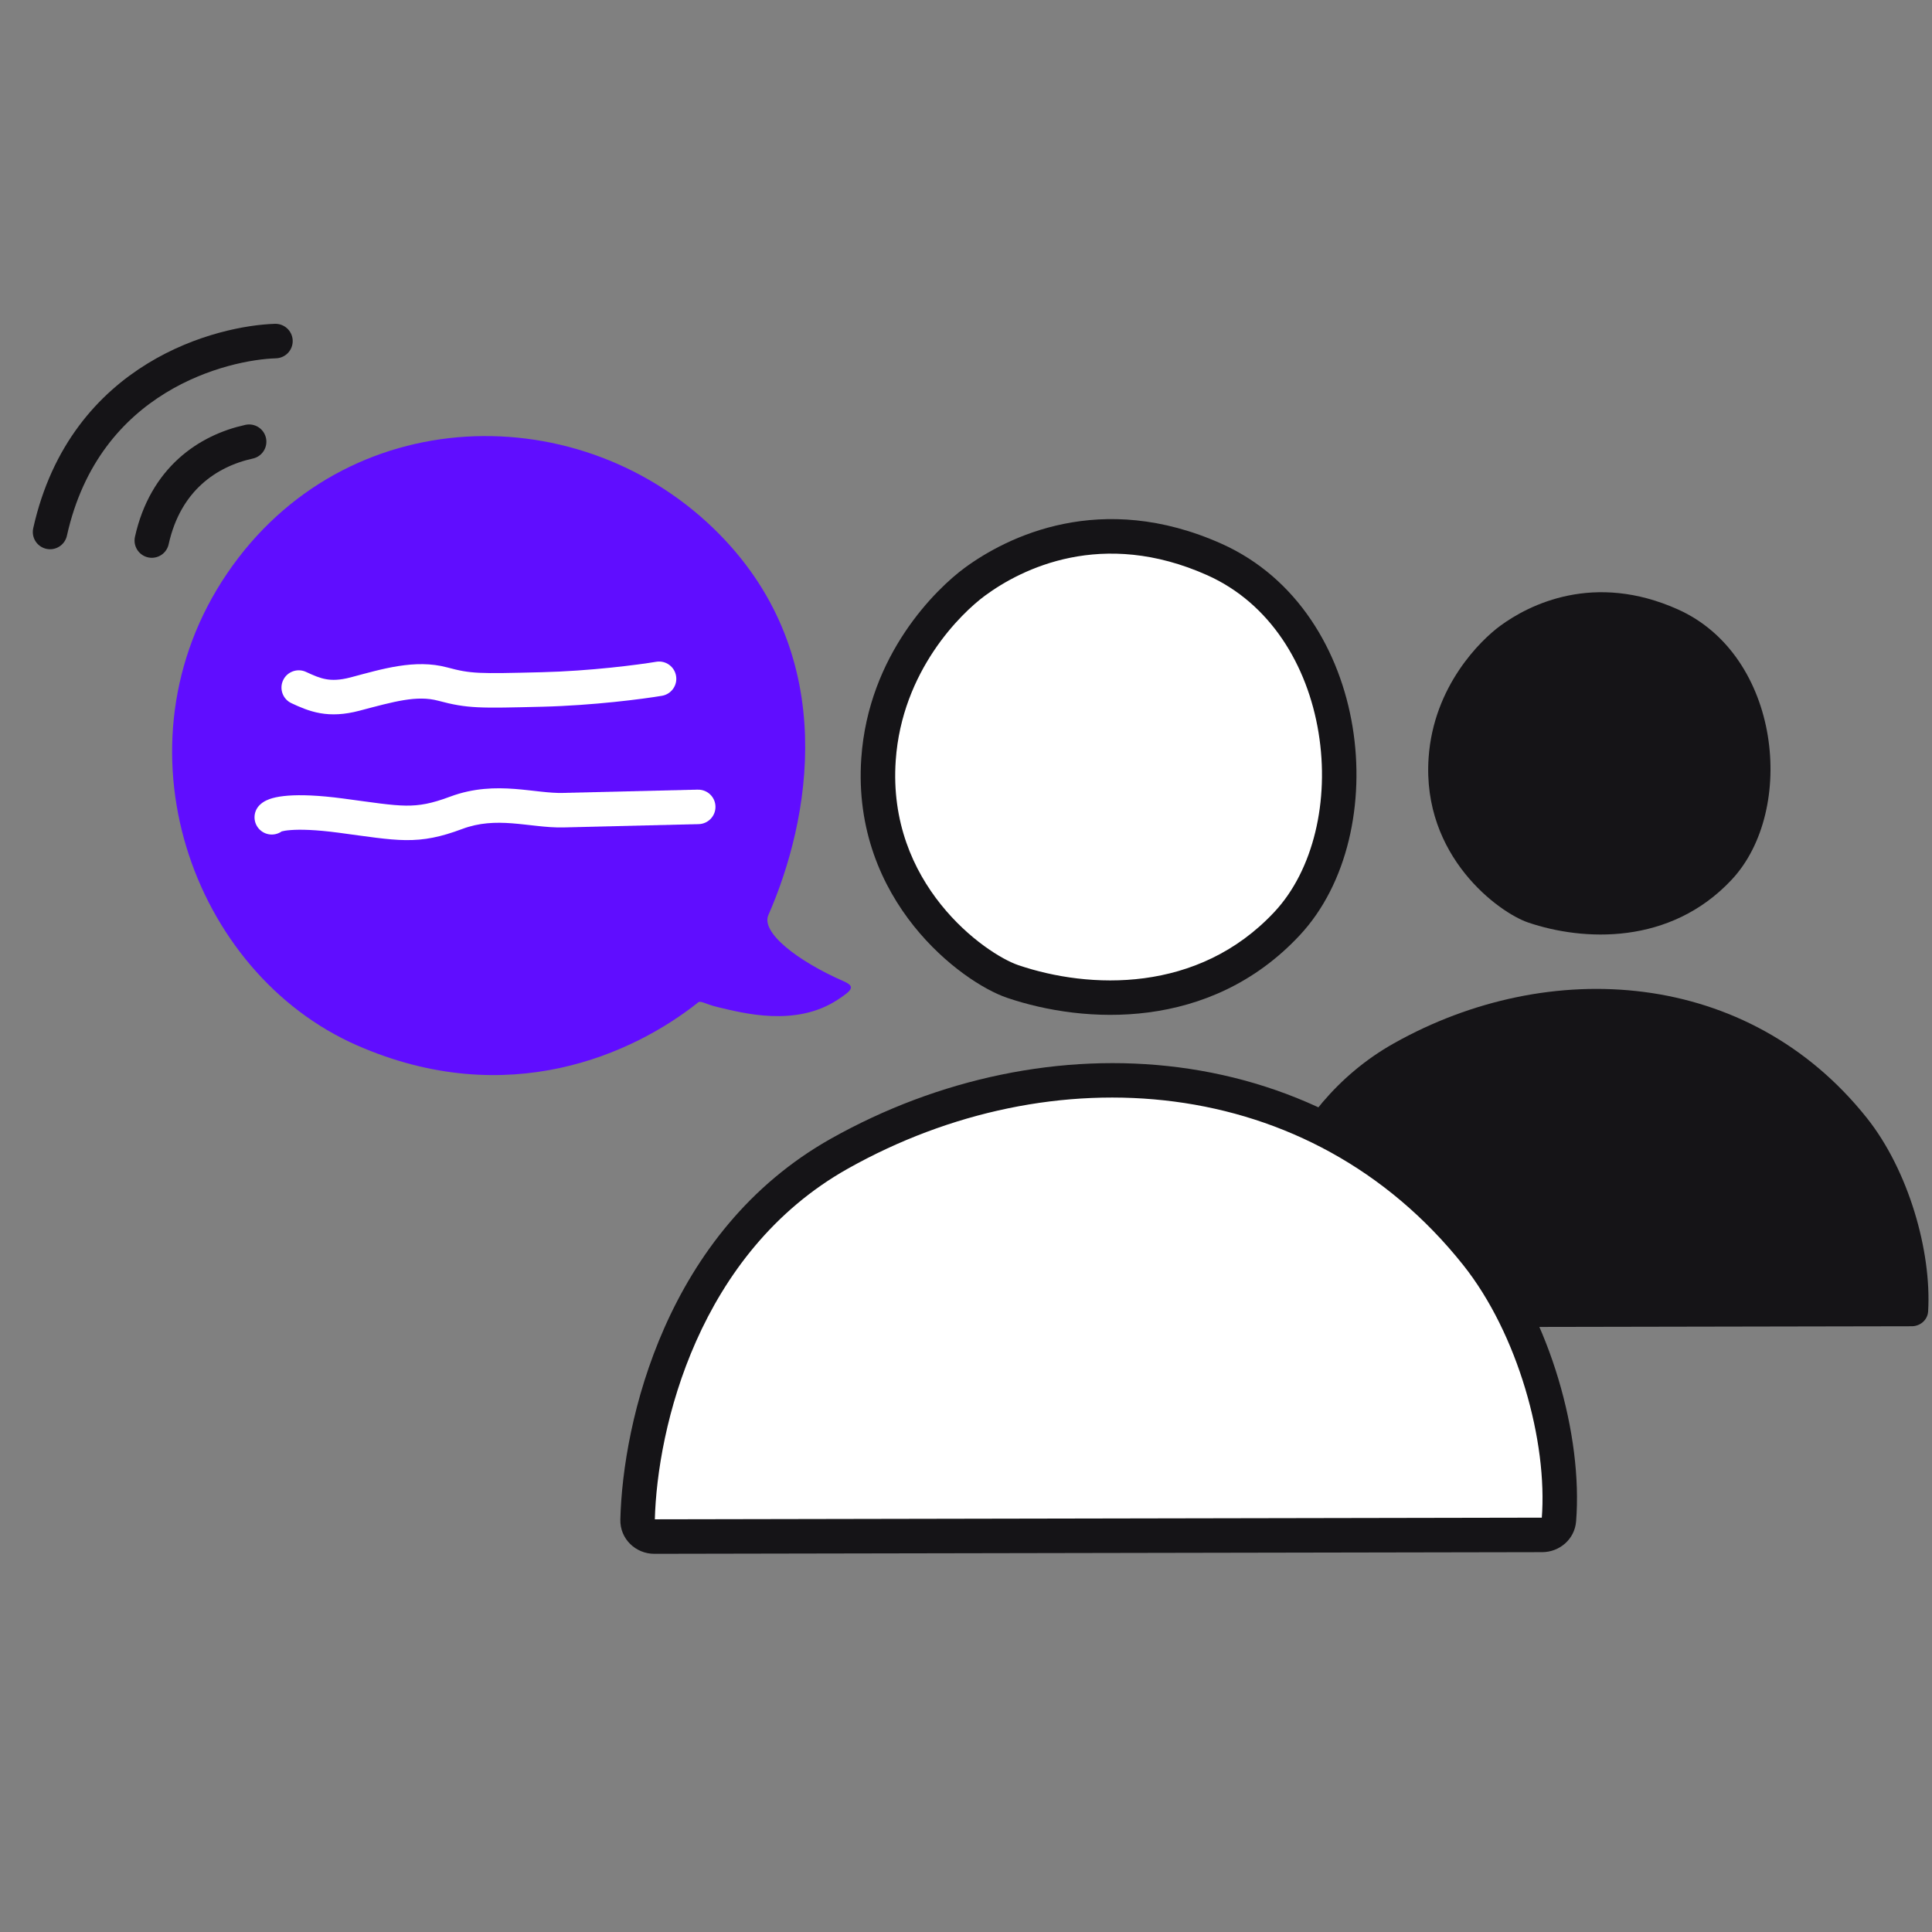 <?xml version="1.0" encoding="UTF-8"?> <svg xmlns="http://www.w3.org/2000/svg" width="56" height="56" viewBox="0 0 56 56" fill="none"><rect x="0" y="0" width="56" height="56" fill="#808080" stroke="none"/><g clip-path="url(#clip0_4117_146964)"><path d="M40.405 30.24C37.084 32.106 36.15 35.92 36.066 37.994C36.055 38.264 36.277 38.477 36.548 38.477L55.411 38.442C55.66 38.442 55.873 38.259 55.888 38.011C55.991 36.273 55.321 33.924 54.111 32.404C50.67 28.082 44.906 27.711 40.405 30.24Z" fill="#151417"></path><path d="M48.633 17.663C46.204 16.576 44.328 17.52 43.483 18.141C42.92 18.555 41.553 19.881 41.409 21.962C41.211 24.828 43.452 26.453 44.293 26.739C45.882 27.28 48.409 27.408 50.195 25.497C52.075 23.486 51.624 19 48.633 17.663Z" fill="#151417"></path><path d="M24.333 33.438C19.767 36.004 18.549 41.302 18.481 44.054C18.474 44.325 18.696 44.538 18.966 44.538L44.705 44.49C44.953 44.49 45.166 44.307 45.186 44.059C45.374 41.705 44.468 38.447 42.803 36.355C38.166 30.529 30.398 30.03 24.333 33.438Z" fill="white"></path><path d="M18.481 44.054L18.98 44.065L18.481 44.054ZM24.333 33.438L24.577 33.873L24.333 33.438ZM42.803 36.355L42.411 36.667L42.803 36.355ZM45.186 44.059L45.684 44.097L45.186 44.059ZM44.705 44.49L44.706 43.99L44.705 44.49ZM18.966 44.538L18.965 45.038L18.965 45.038L18.966 44.538ZM18.98 44.065C19.047 41.384 20.239 36.311 24.577 33.873L24.09 33.002C19.294 35.696 18.051 41.221 17.981 44.044L18.98 44.065ZM24.577 33.873C30.477 30.558 37.959 31.074 42.411 36.667L43.194 36.042C38.373 29.985 30.319 29.502 24.09 33.002L24.577 33.873ZM42.411 36.667C43.996 38.658 44.866 41.79 44.688 44.021L45.684 44.097C45.882 41.619 44.94 38.236 43.194 36.042L42.411 36.667ZM44.706 43.99L18.967 44.038L18.965 45.038L44.704 44.99L44.706 43.99ZM44.688 44.021C44.688 44.017 44.69 44.01 44.693 44.005C44.695 43.999 44.699 43.995 44.701 43.993C44.705 43.99 44.707 43.99 44.706 43.99L44.704 44.99C45.193 44.989 45.642 44.626 45.684 44.097L44.688 44.021ZM17.981 44.044C17.967 44.612 18.432 45.039 18.965 45.038L18.967 44.038C18.965 44.038 18.968 44.038 18.971 44.041C18.973 44.043 18.975 44.046 18.977 44.051C18.98 44.056 18.98 44.062 18.98 44.065L17.981 44.044Z" fill="#151417"></path><path d="M35.199 16.217C31.925 14.752 29.397 16.023 28.259 16.86C27.5 17.418 25.658 19.205 25.464 22.01C25.197 25.872 28.217 28.061 29.351 28.447C31.492 29.177 34.898 29.349 37.304 26.774C39.837 24.063 39.229 18.019 35.199 16.217Z" fill="white"></path><path d="M28.259 16.86L27.964 16.458L27.964 16.458L28.259 16.86ZM35.199 16.217L35.405 15.76L35.199 16.217ZM37.304 26.774L36.939 26.433L37.304 26.774ZM29.351 28.447L29.188 28.921L29.351 28.447ZM25.464 22.01L24.965 21.977L25.464 22.01ZM28.554 17.263C29.609 16.487 31.943 15.309 34.994 16.673L35.405 15.76C31.907 14.196 29.186 15.56 27.964 16.458L28.554 17.263ZM34.994 16.673C36.817 17.488 37.9 19.28 38.219 21.237C38.541 23.204 38.072 25.221 36.939 26.433L37.669 27.114C39.069 25.616 39.563 23.255 39.206 21.072C38.848 18.879 37.612 16.747 35.405 15.76L34.994 16.673ZM36.939 26.433C34.724 28.803 31.563 28.672 29.513 27.974L29.188 28.921C31.422 29.681 35.071 29.894 37.669 27.114L36.939 26.433ZM29.513 27.974C29.048 27.815 28.085 27.233 27.273 26.219C26.472 25.219 25.84 23.826 25.963 22.043L24.965 21.977C24.822 24.056 25.565 25.689 26.491 26.846C27.405 27.988 28.52 28.693 29.188 28.921L29.513 27.974ZM25.963 22.043C26.143 19.442 27.858 17.774 28.554 17.263L27.964 16.458C27.142 17.062 25.173 18.968 24.965 21.977L25.963 22.043Z" fill="#151417"></path><path d="M20.86 15.493C24.379 19.076 23.467 23.798 22.272 26.523C22.052 27.025 23.1 27.849 24.459 28.445C24.809 28.598 24.686 28.71 24.282 28.976C23.063 29.78 21.526 29.361 20.822 29.196C20.408 29.099 20.299 28.975 20.211 29.076C18.371 30.529 14.738 32.225 10.346 30.299C5.564 28.201 3.192 21.61 6.586 16.617C9.996 11.602 16.886 11.446 20.86 15.493Z" fill="#600DFF"></path><path d="M8.868 19.475C8.618 19.36 8.32 19.469 8.205 19.72C8.089 19.97 8.198 20.267 8.449 20.383L8.868 19.475ZM10.292 20.117L10.42 20.6L10.292 20.117ZM19.186 20.168C19.459 20.122 19.642 19.864 19.596 19.592C19.551 19.32 19.293 19.136 19.021 19.182L19.186 20.168ZM8.449 20.383C8.681 20.491 8.953 20.614 9.279 20.672C9.615 20.731 9.981 20.716 10.42 20.6L10.164 19.634C9.844 19.718 9.627 19.718 9.453 19.687C9.269 19.655 9.104 19.584 8.868 19.475L8.449 20.383ZM10.42 20.6C11.424 20.335 12.083 20.145 12.702 20.311L12.961 19.345C12.025 19.094 11.059 19.397 10.164 19.634L10.42 20.6ZM12.702 20.311C13.561 20.541 13.906 20.529 15.713 20.485L15.688 19.485C13.859 19.53 13.659 19.532 12.961 19.345L12.702 20.311ZM15.713 20.485C17.195 20.449 18.64 20.26 19.186 20.168L19.021 19.182C18.511 19.267 17.114 19.451 15.688 19.485L15.713 20.485Z" fill="white"></path><path d="M7.516 23.345C7.325 23.544 7.333 23.861 7.532 24.051C7.732 24.242 8.049 24.234 8.239 24.035L7.516 23.345ZM9.877 23.641L9.943 23.145L9.877 23.641ZM20.251 23.888C20.527 23.881 20.745 23.652 20.738 23.376C20.732 23.1 20.502 22.882 20.226 22.889L20.251 23.888ZM8.239 24.035C8.164 24.114 8.101 24.117 8.167 24.098C8.21 24.086 8.292 24.07 8.428 24.06C8.698 24.039 9.139 24.047 9.811 24.136L9.943 23.145C9.228 23.05 8.714 23.035 8.353 23.062C8.173 23.076 8.022 23.1 7.897 23.135C7.797 23.163 7.636 23.219 7.516 23.345L8.239 24.035ZM9.811 24.136C10.65 24.248 11.242 24.345 11.755 24.351C12.304 24.357 12.769 24.263 13.398 24.028L13.048 23.091C12.505 23.294 12.164 23.355 11.766 23.351C11.333 23.346 10.837 23.264 9.943 23.145L9.811 24.136ZM13.398 24.028C13.889 23.844 14.357 23.828 14.838 23.864C15.085 23.883 15.316 23.913 15.572 23.94C15.819 23.967 16.081 23.99 16.342 23.983L16.318 22.984C16.125 22.988 15.918 22.972 15.679 22.946C15.451 22.922 15.181 22.887 14.912 22.867C14.359 22.826 13.729 22.837 13.048 23.091L13.398 24.028ZM16.342 23.983C16.344 23.983 16.346 23.983 16.348 23.983C16.349 23.983 16.351 23.983 16.353 23.983C16.355 23.983 16.357 23.983 16.358 23.983C16.36 23.983 16.362 23.983 16.364 23.983C16.366 23.983 16.368 23.983 16.369 23.983C16.371 23.983 16.373 23.983 16.375 23.983C16.377 23.983 16.379 23.983 16.381 23.983C16.382 23.982 16.384 23.982 16.386 23.982C16.388 23.982 16.39 23.982 16.392 23.982C16.394 23.982 16.395 23.982 16.397 23.982C16.399 23.982 16.401 23.982 16.403 23.982C16.405 23.982 16.407 23.982 16.409 23.982C16.411 23.982 16.413 23.982 16.415 23.982C16.417 23.982 16.419 23.982 16.421 23.982C16.422 23.982 16.424 23.981 16.426 23.981C16.428 23.981 16.43 23.981 16.432 23.981C16.434 23.981 16.436 23.981 16.438 23.981C16.44 23.981 16.442 23.981 16.444 23.981C16.446 23.981 16.448 23.981 16.45 23.981C16.452 23.981 16.454 23.981 16.456 23.981C16.458 23.981 16.46 23.981 16.462 23.98C16.464 23.98 16.466 23.98 16.468 23.98C16.47 23.98 16.472 23.98 16.474 23.98C16.476 23.98 16.479 23.98 16.48 23.98C16.483 23.98 16.485 23.98 16.487 23.98C16.489 23.98 16.491 23.98 16.493 23.98C16.495 23.98 16.497 23.98 16.499 23.98C16.501 23.98 16.503 23.98 16.506 23.979C16.508 23.979 16.51 23.979 16.512 23.979C16.514 23.979 16.516 23.979 16.518 23.979C16.52 23.979 16.522 23.979 16.525 23.979C16.527 23.979 16.529 23.979 16.531 23.979C16.533 23.979 16.535 23.979 16.538 23.979C16.54 23.979 16.542 23.979 16.544 23.979C16.546 23.979 16.548 23.978 16.55 23.978C16.553 23.978 16.555 23.978 16.557 23.978C16.559 23.978 16.561 23.978 16.564 23.978C16.566 23.978 16.568 23.978 16.57 23.978C16.572 23.978 16.575 23.978 16.577 23.978C16.579 23.978 16.581 23.978 16.584 23.977C16.586 23.977 16.588 23.977 16.59 23.977C16.593 23.977 16.595 23.977 16.597 23.977C16.599 23.977 16.602 23.977 16.604 23.977C16.606 23.977 16.608 23.977 16.61 23.977C16.613 23.977 16.615 23.977 16.617 23.977C16.62 23.977 16.622 23.977 16.624 23.977C16.627 23.977 16.629 23.976 16.631 23.976C16.633 23.976 16.636 23.976 16.638 23.976C16.64 23.976 16.643 23.976 16.645 23.976C16.647 23.976 16.65 23.976 16.652 23.976C16.654 23.976 16.657 23.976 16.659 23.976C16.661 23.976 16.664 23.976 16.666 23.976C16.668 23.976 16.671 23.975 16.673 23.975C16.675 23.975 16.678 23.975 16.68 23.975C16.683 23.975 16.685 23.975 16.687 23.975C16.69 23.975 16.692 23.975 16.694 23.975C16.697 23.975 16.699 23.975 16.702 23.975C16.704 23.975 16.706 23.975 16.709 23.974C16.711 23.974 16.714 23.974 16.716 23.974C16.718 23.974 16.721 23.974 16.723 23.974C16.726 23.974 16.728 23.974 16.731 23.974C16.733 23.974 16.735 23.974 16.738 23.974C16.74 23.974 16.743 23.974 16.745 23.974C16.748 23.974 16.75 23.974 16.753 23.973C16.755 23.973 16.758 23.973 16.76 23.973C16.762 23.973 16.765 23.973 16.767 23.973C16.77 23.973 16.772 23.973 16.775 23.973C16.777 23.973 16.78 23.973 16.782 23.973C16.785 23.973 16.787 23.973 16.79 23.973C16.792 23.973 16.795 23.972 16.797 23.972C16.8 23.972 16.802 23.972 16.805 23.972C16.807 23.972 16.81 23.972 16.812 23.972C16.815 23.972 16.817 23.972 16.82 23.972C16.823 23.972 16.825 23.972 16.828 23.972C16.83 23.971 16.833 23.971 16.835 23.971C16.838 23.971 16.84 23.971 16.843 23.971C16.846 23.971 16.848 23.971 16.851 23.971C16.853 23.971 16.856 23.971 16.858 23.971C16.861 23.971 16.864 23.971 16.866 23.971C16.869 23.971 16.871 23.971 16.874 23.971C16.877 23.97 16.879 23.97 16.882 23.97C16.884 23.97 16.887 23.97 16.89 23.97C16.892 23.97 16.895 23.97 16.898 23.97C16.9 23.97 16.903 23.97 16.905 23.97C16.908 23.97 16.911 23.97 16.913 23.97C16.916 23.969 16.919 23.969 16.921 23.969C16.924 23.969 16.926 23.969 16.929 23.969C16.932 23.969 16.934 23.969 16.937 23.969C16.94 23.969 16.942 23.969 16.945 23.969C16.948 23.969 16.95 23.969 16.953 23.968C16.956 23.968 16.958 23.968 16.961 23.968C16.964 23.968 16.966 23.968 16.969 23.968C16.972 23.968 16.974 23.968 16.977 23.968C16.98 23.968 16.983 23.968 16.985 23.968C16.988 23.968 16.991 23.968 16.993 23.968C16.996 23.968 16.999 23.967 17.002 23.967C17.004 23.967 17.007 23.967 17.01 23.967C17.012 23.967 17.015 23.967 17.018 23.967C17.021 23.967 17.023 23.967 17.026 23.967C17.029 23.967 17.032 23.967 17.034 23.967C17.037 23.966 17.04 23.966 17.043 23.966C17.045 23.966 17.048 23.966 17.051 23.966C17.054 23.966 17.056 23.966 17.059 23.966C17.062 23.966 17.065 23.966 17.067 23.966C17.07 23.966 17.073 23.966 17.076 23.966C17.079 23.965 17.081 23.965 17.084 23.965C17.087 23.965 17.09 23.965 17.093 23.965C17.095 23.965 17.098 23.965 17.101 23.965C17.104 23.965 17.107 23.965 17.109 23.965C17.112 23.965 17.115 23.965 17.118 23.965C17.121 23.965 17.123 23.964 17.126 23.964C17.129 23.964 17.132 23.964 17.135 23.964C17.137 23.964 17.14 23.964 17.143 23.964C17.146 23.964 17.149 23.964 17.152 23.964C17.154 23.964 17.157 23.964 17.16 23.963C17.163 23.963 17.166 23.963 17.169 23.963C17.172 23.963 17.174 23.963 17.177 23.963C17.18 23.963 17.183 23.963 17.186 23.963C17.189 23.963 17.192 23.963 17.194 23.963C17.197 23.963 17.2 23.962 17.203 23.962C17.206 23.962 17.209 23.962 17.212 23.962C17.215 23.962 17.217 23.962 17.22 23.962C17.223 23.962 17.226 23.962 17.229 23.962C17.232 23.962 17.235 23.962 17.238 23.962C17.241 23.962 17.244 23.962 17.246 23.961C17.249 23.961 17.252 23.961 17.255 23.961C17.258 23.961 17.261 23.961 17.264 23.961C17.267 23.961 17.27 23.961 17.273 23.961C17.276 23.961 17.278 23.961 17.281 23.96C17.284 23.96 17.287 23.96 17.29 23.96C17.293 23.96 17.296 23.96 17.299 23.96C17.302 23.96 17.305 23.96 17.308 23.96C17.311 23.96 17.314 23.96 17.317 23.96C17.32 23.96 17.322 23.959 17.325 23.959C17.328 23.959 17.331 23.959 17.334 23.959C17.337 23.959 17.34 23.959 17.343 23.959C17.346 23.959 17.349 23.959 17.352 23.959C17.355 23.959 17.358 23.959 17.361 23.959C17.364 23.959 17.367 23.959 17.37 23.958C17.373 23.958 17.376 23.958 17.379 23.958C17.382 23.958 17.385 23.958 17.388 23.958C17.391 23.958 17.394 23.958 17.397 23.958C17.4 23.958 17.403 23.958 17.406 23.957C17.409 23.957 17.412 23.957 17.415 23.957C17.418 23.957 17.421 23.957 17.424 23.957C17.427 23.957 17.43 23.957 17.433 23.957C17.436 23.957 17.439 23.957 17.442 23.957C17.445 23.957 17.448 23.956 17.451 23.956C17.454 23.956 17.457 23.956 17.46 23.956C17.463 23.956 17.466 23.956 17.469 23.956C17.472 23.956 17.475 23.956 17.478 23.956C17.481 23.956 17.484 23.956 17.487 23.956C17.49 23.956 17.493 23.955 17.496 23.955C17.499 23.955 17.502 23.955 17.505 23.955C17.508 23.955 17.511 23.955 17.514 23.955C17.517 23.955 17.52 23.955 17.523 23.955C17.526 23.955 17.529 23.954 17.532 23.954C17.536 23.954 17.539 23.954 17.542 23.954C17.545 23.954 17.548 23.954 17.551 23.954C17.554 23.954 17.557 23.954 17.56 23.954C17.563 23.954 17.566 23.954 17.569 23.953C17.572 23.953 17.575 23.953 17.578 23.953C17.581 23.953 17.585 23.953 17.588 23.953C17.591 23.953 17.594 23.953 17.597 23.953C17.6 23.953 17.603 23.953 17.606 23.953C17.609 23.953 17.612 23.953 17.615 23.952C17.618 23.952 17.622 23.952 17.625 23.952C17.628 23.952 17.631 23.952 17.634 23.952C17.637 23.952 17.64 23.952 17.643 23.952C17.646 23.952 17.649 23.952 17.652 23.951C17.655 23.951 17.659 23.951 17.662 23.951C17.665 23.951 17.668 23.951 17.671 23.951C17.674 23.951 17.677 23.951 17.68 23.951C17.683 23.951 17.686 23.951 17.69 23.951C17.693 23.951 17.696 23.95 17.699 23.95C17.702 23.95 17.705 23.95 17.708 23.95C17.711 23.95 17.715 23.95 17.718 23.95C17.721 23.95 17.724 23.95 17.727 23.95C17.73 23.95 17.733 23.95 17.736 23.95C17.739 23.949 17.742 23.949 17.746 23.949C17.749 23.949 17.752 23.949 17.755 23.949C17.758 23.949 17.761 23.949 17.764 23.949C17.767 23.949 17.771 23.949 17.774 23.948C17.777 23.948 17.78 23.948 17.783 23.948C17.786 23.948 17.79 23.948 17.793 23.948C17.796 23.948 17.799 23.948 17.802 23.948C17.805 23.948 17.808 23.948 17.811 23.948C17.814 23.948 17.818 23.948 17.821 23.947C17.824 23.947 17.827 23.947 17.83 23.947C17.833 23.947 17.837 23.947 17.84 23.947C17.843 23.947 17.846 23.947 17.849 23.947C17.852 23.947 17.855 23.947 17.859 23.947C17.862 23.946 17.865 23.946 17.868 23.946C17.871 23.946 17.874 23.946 17.878 23.946C17.881 23.946 17.884 23.946 17.887 23.946C17.89 23.946 17.893 23.946 17.896 23.946C17.899 23.945 17.903 23.945 17.906 23.945C17.909 23.945 17.912 23.945 17.915 23.945C17.919 23.945 17.922 23.945 17.925 23.945C17.928 23.945 17.931 23.945 17.934 23.945C17.937 23.945 17.941 23.945 17.944 23.944C17.947 23.944 17.95 23.944 17.953 23.944C17.956 23.944 17.96 23.944 17.963 23.944C17.966 23.944 17.969 23.944 17.972 23.944C17.975 23.944 17.979 23.944 17.982 23.944C17.985 23.943 17.988 23.943 17.991 23.943C17.994 23.943 17.998 23.943 18.001 23.943C18.004 23.943 18.007 23.943 18.01 23.943C18.013 23.943 18.017 23.943 18.02 23.943C18.023 23.942 18.026 23.942 18.029 23.942C18.032 23.942 18.036 23.942 18.039 23.942C18.042 23.942 18.045 23.942 18.048 23.942C18.052 23.942 18.055 23.942 18.058 23.942C18.061 23.942 18.064 23.942 18.067 23.941C18.07 23.941 18.074 23.941 18.077 23.941C18.08 23.941 18.083 23.941 18.086 23.941C18.09 23.941 18.093 23.941 18.096 23.941C18.099 23.941 18.102 23.941 18.105 23.941C18.109 23.94 18.112 23.94 18.115 23.94C18.118 23.94 18.121 23.94 18.125 23.94C18.128 23.94 18.131 23.94 18.134 23.94C18.137 23.94 18.14 23.94 18.144 23.939C18.147 23.939 18.15 23.939 18.153 23.939C18.156 23.939 18.16 23.939 18.163 23.939C18.166 23.939 18.169 23.939 18.172 23.939C18.175 23.939 18.179 23.939 18.182 23.939C18.185 23.939 18.188 23.939 18.191 23.938C18.195 23.938 18.198 23.938 18.201 23.938C18.204 23.938 18.207 23.938 18.21 23.938C18.213 23.938 18.217 23.938 18.22 23.938C18.223 23.938 18.226 23.938 18.229 23.937C18.233 23.937 18.236 23.937 18.239 23.937C18.242 23.937 18.245 23.937 18.248 23.937C18.252 23.937 18.255 23.937 18.258 23.937C18.261 23.937 18.264 23.937 18.267 23.936C18.271 23.936 18.274 23.936 18.277 23.936C18.28 23.936 18.283 23.936 18.287 23.936C18.29 23.936 18.293 23.936 18.296 23.936C18.299 23.936 18.302 23.936 18.306 23.936C18.309 23.936 18.312 23.935 18.315 23.935C18.318 23.935 18.322 23.935 18.325 23.935C18.328 23.935 18.331 23.935 18.334 23.935C18.337 23.935 18.34 23.935 18.344 23.935C18.347 23.935 18.35 23.934 18.353 23.934C18.356 23.934 18.36 23.934 18.363 23.934C18.366 23.934 18.369 23.934 18.372 23.934C18.375 23.934 18.378 23.934 18.382 23.934C18.385 23.934 18.388 23.934 18.391 23.933C18.394 23.933 18.398 23.933 18.401 23.933C18.404 23.933 18.407 23.933 18.41 23.933C18.413 23.933 18.416 23.933 18.42 23.933C18.423 23.933 18.426 23.933 18.429 23.933C18.432 23.933 18.435 23.932 18.439 23.932C18.442 23.932 18.445 23.932 18.448 23.932C18.451 23.932 18.454 23.932 18.457 23.932C18.461 23.932 18.464 23.932 18.467 23.932C18.47 23.932 18.473 23.931 18.476 23.931C18.48 23.931 18.483 23.931 18.486 23.931C18.489 23.931 18.492 23.931 18.495 23.931C18.498 23.931 18.502 23.931 18.505 23.931C18.508 23.931 18.511 23.931 18.514 23.93C18.517 23.93 18.52 23.93 18.524 23.93C18.527 23.93 18.53 23.93 18.533 23.93C18.536 23.93 18.539 23.93 18.542 23.93C18.546 23.93 18.549 23.93 18.552 23.93C18.555 23.93 18.558 23.929 18.561 23.929C18.564 23.929 18.567 23.929 18.571 23.929C18.574 23.929 18.577 23.929 18.58 23.929C18.583 23.929 18.586 23.929 18.589 23.929C18.592 23.929 18.596 23.928 18.599 23.928C18.602 23.928 18.605 23.928 18.608 23.928C18.611 23.928 18.614 23.928 18.617 23.928C18.62 23.928 18.624 23.928 18.627 23.928C18.63 23.928 18.633 23.928 18.636 23.927C18.639 23.927 18.642 23.927 18.645 23.927C18.648 23.927 18.652 23.927 18.655 23.927C18.658 23.927 18.661 23.927 18.664 23.927C18.667 23.927 18.67 23.927 18.673 23.927C18.676 23.927 18.68 23.927 18.683 23.926C18.686 23.926 18.689 23.926 18.692 23.926C18.695 23.926 18.698 23.926 18.701 23.926C18.704 23.926 18.707 23.926 18.71 23.926C18.714 23.926 18.717 23.926 18.72 23.925C18.723 23.925 18.726 23.925 18.729 23.925C18.732 23.925 18.735 23.925 18.738 23.925C18.741 23.925 18.744 23.925 18.747 23.925C18.75 23.925 18.754 23.925 18.757 23.925C18.76 23.924 18.763 23.924 18.766 23.924C18.769 23.924 18.772 23.924 18.775 23.924C18.778 23.924 18.781 23.924 18.784 23.924C18.787 23.924 18.79 23.924 18.793 23.924C18.797 23.924 18.799 23.924 18.803 23.924C18.806 23.923 18.809 23.923 18.812 23.923C18.815 23.923 18.818 23.923 18.821 23.923C18.824 23.923 18.827 23.923 18.83 23.923C18.833 23.923 18.836 23.923 18.839 23.923C18.842 23.922 18.845 23.922 18.848 23.922C18.851 23.922 18.854 23.922 18.857 23.922C18.86 23.922 18.863 23.922 18.866 23.922C18.869 23.922 18.872 23.922 18.875 23.922C18.878 23.922 18.881 23.922 18.884 23.922C18.887 23.921 18.891 23.921 18.894 23.921C18.897 23.921 18.9 23.921 18.903 23.921C18.906 23.921 18.909 23.921 18.912 23.921C18.915 23.921 18.918 23.921 18.921 23.921C18.924 23.921 18.927 23.921 18.93 23.92C18.933 23.92 18.936 23.92 18.939 23.92C18.942 23.92 18.945 23.92 18.948 23.92C18.951 23.92 18.953 23.92 18.956 23.92C18.959 23.92 18.962 23.92 18.965 23.919C18.968 23.919 18.971 23.919 18.974 23.919C18.977 23.919 18.98 23.919 18.983 23.919C18.986 23.919 18.989 23.919 18.992 23.919C18.995 23.919 18.998 23.919 19.001 23.919C19.004 23.919 19.007 23.919 19.01 23.918C19.013 23.918 19.016 23.918 19.019 23.918C19.022 23.918 19.025 23.918 19.028 23.918C19.03 23.918 19.034 23.918 19.036 23.918C19.039 23.918 19.042 23.918 19.045 23.918C19.048 23.918 19.051 23.917 19.054 23.917C19.057 23.917 19.06 23.917 19.063 23.917C19.066 23.917 19.069 23.917 19.072 23.917C19.074 23.917 19.077 23.917 19.08 23.917C19.083 23.917 19.086 23.917 19.089 23.916C19.092 23.916 19.095 23.916 19.098 23.916C19.101 23.916 19.104 23.916 19.106 23.916C19.109 23.916 19.112 23.916 19.115 23.916C19.118 23.916 19.121 23.916 19.124 23.916C19.127 23.916 19.13 23.916 19.132 23.915C19.135 23.915 19.138 23.915 19.141 23.915C19.144 23.915 19.147 23.915 19.15 23.915C19.152 23.915 19.155 23.915 19.158 23.915C19.161 23.915 19.164 23.915 19.167 23.915C19.17 23.915 19.172 23.915 19.175 23.914C19.178 23.914 19.181 23.914 19.184 23.914C19.187 23.914 19.189 23.914 19.192 23.914C19.195 23.914 19.198 23.914 19.201 23.914C19.204 23.914 19.206 23.914 19.209 23.914C19.212 23.913 19.215 23.913 19.218 23.913C19.221 23.913 19.223 23.913 19.226 23.913C19.229 23.913 19.232 23.913 19.235 23.913C19.237 23.913 19.24 23.913 19.243 23.913C19.246 23.913 19.249 23.913 19.251 23.913C19.254 23.913 19.257 23.912 19.26 23.912C19.262 23.912 19.265 23.912 19.268 23.912C19.271 23.912 19.274 23.912 19.276 23.912C19.279 23.912 19.282 23.912 19.285 23.912C19.288 23.912 19.29 23.912 19.293 23.912C19.296 23.912 19.299 23.911 19.301 23.911C19.304 23.911 19.307 23.911 19.309 23.911C19.312 23.911 19.315 23.911 19.318 23.911C19.32 23.911 19.323 23.911 19.326 23.911C19.329 23.911 19.331 23.911 19.334 23.91C19.337 23.91 19.34 23.91 19.342 23.91C19.345 23.91 19.348 23.91 19.35 23.91C19.353 23.91 19.356 23.91 19.358 23.91C19.361 23.91 19.364 23.91 19.367 23.91C19.369 23.91 19.372 23.91 19.375 23.91C19.377 23.91 19.38 23.909 19.383 23.909C19.385 23.909 19.388 23.909 19.391 23.909C19.393 23.909 19.396 23.909 19.399 23.909C19.401 23.909 19.404 23.909 19.407 23.909C19.409 23.909 19.412 23.909 19.415 23.909C19.417 23.909 19.42 23.908 19.423 23.908C19.425 23.908 19.428 23.908 19.43 23.908C19.433 23.908 19.436 23.908 19.438 23.908C19.441 23.908 19.444 23.908 19.446 23.908C19.449 23.908 19.451 23.908 19.454 23.908C19.457 23.907 19.459 23.907 19.462 23.907C19.465 23.907 19.467 23.907 19.47 23.907C19.472 23.907 19.475 23.907 19.477 23.907C19.48 23.907 19.483 23.907 19.485 23.907C19.488 23.907 19.49 23.907 19.493 23.907C19.495 23.907 19.498 23.907 19.501 23.907C19.503 23.906 19.506 23.906 19.508 23.906C19.511 23.906 19.513 23.906 19.516 23.906C19.518 23.906 19.521 23.906 19.523 23.906C19.526 23.906 19.529 23.906 19.531 23.906C19.534 23.906 19.536 23.906 19.539 23.905C19.541 23.905 19.544 23.905 19.546 23.905C19.549 23.905 19.551 23.905 19.554 23.905C19.556 23.905 19.559 23.905 19.561 23.905C19.564 23.905 19.566 23.905 19.569 23.905C19.571 23.905 19.574 23.905 19.576 23.905C19.579 23.905 19.581 23.904 19.584 23.904C19.586 23.904 19.588 23.904 19.591 23.904C19.593 23.904 19.596 23.904 19.598 23.904C19.601 23.904 19.603 23.904 19.606 23.904C19.608 23.904 19.61 23.904 19.613 23.904C19.615 23.904 19.618 23.904 19.62 23.904C19.623 23.904 19.625 23.903 19.627 23.903C19.63 23.903 19.632 23.903 19.635 23.903C19.637 23.903 19.639 23.903 19.642 23.903C19.644 23.903 19.647 23.903 19.649 23.903C19.651 23.903 19.654 23.903 19.656 23.903C19.659 23.903 19.661 23.903 19.663 23.902C19.666 23.902 19.668 23.902 19.67 23.902C19.673 23.902 19.675 23.902 19.677 23.902C19.68 23.902 19.682 23.902 19.684 23.902C19.687 23.902 19.689 23.902 19.691 23.902C19.694 23.902 19.696 23.902 19.698 23.902C19.701 23.902 19.703 23.901 19.705 23.901C19.708 23.901 19.71 23.901 19.712 23.901C19.715 23.901 19.717 23.901 19.719 23.901C19.721 23.901 19.724 23.901 19.726 23.901C19.728 23.901 19.73 23.901 19.733 23.901C19.735 23.901 19.737 23.901 19.739 23.901C19.742 23.901 19.744 23.901 19.746 23.901C19.748 23.9 19.751 23.9 19.753 23.9C19.755 23.9 19.757 23.9 19.76 23.9C19.762 23.9 19.764 23.9 19.766 23.9C19.768 23.9 19.771 23.9 19.773 23.9C19.775 23.9 19.777 23.9 19.779 23.9C19.782 23.9 19.784 23.9 19.786 23.899C19.788 23.899 19.791 23.899 19.793 23.899C19.795 23.899 19.797 23.899 19.799 23.899C19.801 23.899 19.803 23.899 19.806 23.899C19.808 23.899 19.81 23.899 19.812 23.899C19.814 23.899 19.816 23.899 19.819 23.899C19.821 23.899 19.823 23.899 19.825 23.899C19.827 23.898 19.829 23.898 19.831 23.898C19.833 23.898 19.835 23.898 19.837 23.898C19.84 23.898 19.842 23.898 19.844 23.898C19.846 23.898 19.848 23.898 19.85 23.898C19.852 23.898 19.854 23.898 19.856 23.898C19.858 23.898 19.86 23.898 19.862 23.898C19.864 23.898 19.866 23.898 19.869 23.898C19.871 23.898 19.873 23.897 19.875 23.897C19.877 23.897 19.879 23.897 19.881 23.897C19.883 23.897 19.885 23.897 19.887 23.897C19.889 23.897 19.891 23.897 19.893 23.897C19.895 23.897 19.897 23.897 19.899 23.897C19.901 23.897 19.903 23.897 19.905 23.897C19.907 23.897 19.909 23.896 19.911 23.896C19.913 23.896 19.915 23.896 19.916 23.896C19.918 23.896 19.92 23.896 19.922 23.896C19.924 23.896 19.926 23.896 19.928 23.896C19.93 23.896 19.932 23.896 19.934 23.896C19.936 23.896 19.938 23.896 19.94 23.896C19.942 23.896 19.943 23.896 19.945 23.896C19.947 23.896 19.949 23.895 19.951 23.895C19.953 23.895 19.955 23.895 19.957 23.895C19.959 23.895 19.96 23.895 19.962 23.895C19.964 23.895 19.966 23.895 19.968 23.895C19.97 23.895 19.971 23.895 19.973 23.895C19.975 23.895 19.977 23.895 19.979 23.895C19.98 23.895 19.982 23.895 19.984 23.895C19.986 23.895 19.988 23.895 19.99 23.895C19.991 23.895 19.993 23.895 19.995 23.894C19.997 23.894 19.998 23.894 20 23.894C20.002 23.894 20.004 23.894 20.006 23.894C20.007 23.894 20.009 23.894 20.011 23.894C20.012 23.894 20.014 23.894 20.016 23.894C20.018 23.894 20.02 23.894 20.021 23.894C20.023 23.894 20.025 23.894 20.026 23.894C20.028 23.894 20.03 23.894 20.031 23.893C20.033 23.893 20.035 23.893 20.037 23.893C20.038 23.893 20.04 23.893 20.041 23.893C20.043 23.893 20.045 23.893 20.047 23.893C20.048 23.893 20.05 23.893 20.051 23.893C20.053 23.893 20.055 23.893 20.056 23.893C20.058 23.893 20.06 23.893 20.061 23.893C20.063 23.893 20.064 23.893 20.066 23.893C20.068 23.893 20.069 23.893 20.071 23.893C20.072 23.892 20.074 23.892 20.076 23.892C20.077 23.892 20.079 23.892 20.08 23.892C20.082 23.892 20.083 23.892 20.085 23.892C20.087 23.892 20.088 23.892 20.09 23.892C20.091 23.892 20.093 23.892 20.094 23.892C20.096 23.892 20.097 23.892 20.099 23.892C20.1 23.892 20.102 23.892 20.103 23.892C20.105 23.892 20.106 23.892 20.108 23.892C20.109 23.892 20.111 23.892 20.112 23.892C20.114 23.892 20.115 23.892 20.116 23.892C20.118 23.891 20.119 23.891 20.121 23.891C20.122 23.891 20.124 23.891 20.125 23.891C20.127 23.891 20.128 23.891 20.129 23.891C20.131 23.891 20.132 23.891 20.134 23.891C20.135 23.891 20.136 23.891 20.138 23.891C20.139 23.891 20.14 23.891 20.142 23.891C20.143 23.891 20.145 23.891 20.146 23.891C20.147 23.891 20.149 23.891 20.15 23.891C20.151 23.891 20.153 23.891 20.154 23.891C20.155 23.89 20.157 23.89 20.158 23.89C20.159 23.89 20.161 23.89 20.162 23.89C20.163 23.89 20.165 23.89 20.166 23.89C20.167 23.89 20.168 23.89 20.17 23.89C20.171 23.89 20.172 23.89 20.173 23.89C20.175 23.89 20.176 23.89 20.177 23.89C20.178 23.89 20.18 23.89 20.181 23.89C20.182 23.89 20.183 23.89 20.184 23.89C20.186 23.89 20.187 23.89 20.188 23.89C20.189 23.89 20.191 23.89 20.192 23.89C20.193 23.89 20.194 23.89 20.195 23.89C20.196 23.89 20.198 23.89 20.199 23.89C20.2 23.889 20.201 23.889 20.202 23.889C20.203 23.889 20.204 23.889 20.206 23.889C20.207 23.889 20.208 23.889 20.209 23.889C20.21 23.889 20.211 23.889 20.212 23.889C20.213 23.889 20.214 23.889 20.215 23.889C20.216 23.889 20.218 23.889 20.218 23.889C20.22 23.889 20.221 23.889 20.222 23.889C20.223 23.889 20.224 23.889 20.225 23.889C20.226 23.889 20.227 23.889 20.228 23.889C20.229 23.889 20.23 23.889 20.231 23.889C20.232 23.889 20.233 23.889 20.234 23.889C20.235 23.889 20.236 23.889 20.237 23.889C20.238 23.889 20.239 23.889 20.24 23.889C20.241 23.888 20.242 23.888 20.242 23.888C20.243 23.888 20.244 23.888 20.245 23.888C20.246 23.888 20.247 23.888 20.248 23.888C20.249 23.888 20.25 23.888 20.251 23.888L20.226 22.889C20.226 22.889 20.225 22.889 20.224 22.889C20.223 22.889 20.222 22.889 20.221 22.889C20.22 22.889 20.219 22.889 20.218 22.889C20.217 22.889 20.216 22.889 20.215 22.889C20.214 22.889 20.213 22.889 20.212 22.889C20.212 22.889 20.21 22.889 20.209 22.889C20.209 22.889 20.207 22.889 20.206 22.889C20.206 22.889 20.204 22.889 20.203 22.889C20.203 22.889 20.201 22.889 20.201 22.889C20.199 22.889 20.198 22.889 20.197 22.889C20.196 22.889 20.195 22.889 20.194 22.889C20.193 22.889 20.192 22.889 20.191 22.889C20.19 22.889 20.189 22.889 20.188 22.889C20.187 22.89 20.186 22.89 20.184 22.89C20.183 22.89 20.182 22.89 20.181 22.89C20.18 22.89 20.179 22.89 20.178 22.89C20.177 22.89 20.175 22.89 20.174 22.89C20.173 22.89 20.172 22.89 20.171 22.89C20.17 22.89 20.169 22.89 20.167 22.89C20.166 22.89 20.165 22.89 20.164 22.89C20.163 22.89 20.161 22.89 20.16 22.89C20.159 22.89 20.158 22.89 20.157 22.89C20.155 22.89 20.154 22.89 20.153 22.89C20.151 22.89 20.15 22.89 20.149 22.89C20.148 22.89 20.146 22.89 20.145 22.89C20.144 22.89 20.143 22.89 20.141 22.891C20.14 22.891 20.139 22.891 20.137 22.891C20.136 22.891 20.135 22.891 20.134 22.891C20.132 22.891 20.131 22.891 20.13 22.891C20.128 22.891 20.127 22.891 20.126 22.891C20.124 22.891 20.123 22.891 20.122 22.891C20.12 22.891 20.119 22.891 20.117 22.891C20.116 22.891 20.115 22.891 20.113 22.891C20.112 22.891 20.111 22.891 20.109 22.891C20.108 22.891 20.106 22.891 20.105 22.891C20.104 22.892 20.102 22.892 20.101 22.892C20.099 22.892 20.098 22.892 20.096 22.892C20.095 22.892 20.094 22.892 20.092 22.892C20.091 22.892 20.089 22.892 20.088 22.892C20.086 22.892 20.085 22.892 20.083 22.892C20.082 22.892 20.08 22.892 20.079 22.892C20.077 22.892 20.076 22.892 20.074 22.892C20.073 22.892 20.071 22.892 20.07 22.892C20.068 22.892 20.067 22.892 20.065 22.892C20.064 22.892 20.062 22.892 20.061 22.892C20.059 22.893 20.058 22.893 20.056 22.893C20.054 22.893 20.053 22.893 20.051 22.893C20.05 22.893 20.048 22.893 20.047 22.893C20.045 22.893 20.043 22.893 20.042 22.893C20.04 22.893 20.038 22.893 20.037 22.893C20.035 22.893 20.034 22.893 20.032 22.893C20.03 22.893 20.029 22.893 20.027 22.893C20.025 22.893 20.024 22.893 20.022 22.893C20.02 22.893 20.019 22.893 20.017 22.894C20.015 22.894 20.014 22.894 20.012 22.894C20.01 22.894 20.009 22.894 20.007 22.894C20.005 22.894 20.004 22.894 20.002 22.894C20 22.894 19.998 22.894 19.997 22.894C19.995 22.894 19.993 22.894 19.992 22.894C19.99 22.894 19.988 22.894 19.986 22.894C19.985 22.894 19.983 22.894 19.981 22.895C19.979 22.895 19.978 22.895 19.976 22.895C19.974 22.895 19.972 22.895 19.971 22.895C19.969 22.895 19.967 22.895 19.965 22.895C19.963 22.895 19.962 22.895 19.96 22.895C19.958 22.895 19.956 22.895 19.954 22.895C19.953 22.895 19.951 22.895 19.949 22.895C19.947 22.895 19.945 22.895 19.943 22.895C19.942 22.895 19.94 22.895 19.938 22.895C19.936 22.896 19.934 22.896 19.932 22.896C19.93 22.896 19.928 22.896 19.927 22.896C19.925 22.896 19.923 22.896 19.921 22.896C19.919 22.896 19.917 22.896 19.915 22.896C19.913 22.896 19.911 22.896 19.91 22.896C19.908 22.896 19.906 22.896 19.904 22.896C19.902 22.896 19.9 22.896 19.898 22.896C19.896 22.896 19.894 22.897 19.892 22.897C19.89 22.897 19.888 22.897 19.886 22.897C19.884 22.897 19.882 22.897 19.88 22.897C19.878 22.897 19.876 22.897 19.874 22.897C19.872 22.897 19.87 22.897 19.868 22.897C19.866 22.897 19.864 22.897 19.862 22.897C19.86 22.897 19.858 22.898 19.856 22.898C19.854 22.898 19.852 22.898 19.85 22.898C19.848 22.898 19.846 22.898 19.844 22.898C19.842 22.898 19.84 22.898 19.838 22.898C19.836 22.898 19.834 22.898 19.832 22.898C19.83 22.898 19.828 22.898 19.826 22.898C19.824 22.898 19.822 22.898 19.819 22.898C19.817 22.898 19.815 22.898 19.813 22.899C19.811 22.899 19.809 22.899 19.807 22.899C19.805 22.899 19.803 22.899 19.8 22.899C19.798 22.899 19.796 22.899 19.794 22.899C19.792 22.899 19.79 22.899 19.788 22.899C19.786 22.899 19.783 22.899 19.781 22.899C19.779 22.899 19.777 22.899 19.775 22.899C19.773 22.899 19.77 22.9 19.768 22.9C19.766 22.9 19.764 22.9 19.762 22.9C19.76 22.9 19.757 22.9 19.755 22.9C19.753 22.9 19.751 22.9 19.749 22.9C19.746 22.9 19.744 22.9 19.742 22.9C19.74 22.9 19.738 22.9 19.735 22.901C19.733 22.901 19.731 22.901 19.729 22.901C19.726 22.901 19.724 22.901 19.722 22.901C19.72 22.901 19.717 22.901 19.715 22.901C19.713 22.901 19.711 22.901 19.708 22.901C19.706 22.901 19.704 22.901 19.701 22.901C19.699 22.901 19.697 22.901 19.695 22.901C19.692 22.901 19.69 22.902 19.688 22.902C19.686 22.902 19.683 22.902 19.681 22.902C19.679 22.902 19.676 22.902 19.674 22.902C19.672 22.902 19.669 22.902 19.667 22.902C19.665 22.902 19.662 22.902 19.66 22.902C19.658 22.902 19.655 22.902 19.653 22.902C19.651 22.902 19.648 22.903 19.646 22.903C19.644 22.903 19.641 22.903 19.639 22.903C19.637 22.903 19.634 22.903 19.632 22.903C19.629 22.903 19.627 22.903 19.625 22.903C19.622 22.903 19.62 22.903 19.617 22.903C19.615 22.903 19.613 22.903 19.61 22.904C19.608 22.904 19.605 22.904 19.603 22.904C19.601 22.904 19.598 22.904 19.596 22.904C19.593 22.904 19.591 22.904 19.588 22.904C19.586 22.904 19.584 22.904 19.581 22.904C19.579 22.904 19.576 22.904 19.574 22.904C19.571 22.904 19.569 22.904 19.567 22.905C19.564 22.905 19.562 22.905 19.559 22.905C19.557 22.905 19.554 22.905 19.552 22.905C19.549 22.905 19.547 22.905 19.544 22.905C19.542 22.905 19.539 22.905 19.537 22.905C19.534 22.905 19.532 22.905 19.529 22.905C19.527 22.905 19.524 22.906 19.522 22.906C19.519 22.906 19.517 22.906 19.514 22.906C19.512 22.906 19.509 22.906 19.507 22.906C19.504 22.906 19.502 22.906 19.499 22.906C19.497 22.906 19.494 22.906 19.491 22.906C19.489 22.907 19.486 22.907 19.484 22.907C19.481 22.907 19.479 22.907 19.476 22.907C19.474 22.907 19.471 22.907 19.468 22.907C19.466 22.907 19.463 22.907 19.461 22.907C19.458 22.907 19.456 22.907 19.453 22.907C19.451 22.907 19.448 22.907 19.445 22.907C19.443 22.908 19.44 22.908 19.438 22.908C19.435 22.908 19.432 22.908 19.43 22.908C19.427 22.908 19.424 22.908 19.422 22.908C19.419 22.908 19.417 22.908 19.414 22.908C19.411 22.908 19.409 22.908 19.406 22.909C19.404 22.909 19.401 22.909 19.398 22.909C19.396 22.909 19.393 22.909 19.39 22.909C19.388 22.909 19.385 22.909 19.382 22.909C19.38 22.909 19.377 22.909 19.374 22.909C19.372 22.909 19.369 22.909 19.366 22.909C19.364 22.91 19.361 22.91 19.358 22.91C19.356 22.91 19.353 22.91 19.35 22.91C19.348 22.91 19.345 22.91 19.342 22.91C19.34 22.91 19.337 22.91 19.334 22.91C19.331 22.91 19.329 22.91 19.326 22.91C19.323 22.91 19.321 22.911 19.318 22.911C19.315 22.911 19.312 22.911 19.31 22.911C19.307 22.911 19.304 22.911 19.302 22.911C19.299 22.911 19.296 22.911 19.293 22.911C19.291 22.911 19.288 22.911 19.285 22.911C19.282 22.912 19.28 22.912 19.277 22.912C19.274 22.912 19.271 22.912 19.269 22.912C19.266 22.912 19.263 22.912 19.26 22.912C19.258 22.912 19.255 22.912 19.252 22.912C19.249 22.912 19.247 22.912 19.244 22.912C19.241 22.913 19.238 22.913 19.235 22.913C19.233 22.913 19.23 22.913 19.227 22.913C19.224 22.913 19.221 22.913 19.219 22.913C19.216 22.913 19.213 22.913 19.21 22.913C19.207 22.913 19.205 22.913 19.202 22.913C19.199 22.913 19.196 22.914 19.193 22.914C19.191 22.914 19.188 22.914 19.185 22.914C19.182 22.914 19.179 22.914 19.177 22.914C19.174 22.914 19.171 22.914 19.168 22.914C19.165 22.914 19.162 22.914 19.16 22.915C19.157 22.915 19.154 22.915 19.151 22.915C19.148 22.915 19.145 22.915 19.142 22.915C19.14 22.915 19.137 22.915 19.134 22.915C19.131 22.915 19.128 22.915 19.125 22.915C19.122 22.915 19.119 22.916 19.117 22.916C19.114 22.916 19.111 22.916 19.108 22.916C19.105 22.916 19.102 22.916 19.099 22.916C19.096 22.916 19.094 22.916 19.091 22.916C19.088 22.916 19.085 22.916 19.082 22.916C19.079 22.916 19.076 22.916 19.073 22.917C19.07 22.917 19.067 22.917 19.065 22.917C19.062 22.917 19.059 22.917 19.056 22.917C19.053 22.917 19.05 22.917 19.047 22.917C19.044 22.917 19.041 22.917 19.038 22.917C19.035 22.918 19.033 22.918 19.03 22.918C19.027 22.918 19.024 22.918 19.021 22.918C19.018 22.918 19.015 22.918 19.012 22.918C19.009 22.918 19.006 22.918 19.003 22.918C19 22.918 18.997 22.918 18.994 22.919C18.991 22.919 18.988 22.919 18.986 22.919C18.983 22.919 18.98 22.919 18.977 22.919C18.974 22.919 18.971 22.919 18.968 22.919C18.965 22.919 18.962 22.919 18.959 22.919C18.956 22.919 18.953 22.919 18.95 22.92C18.947 22.92 18.944 22.92 18.941 22.92C18.938 22.92 18.935 22.92 18.932 22.92C18.929 22.92 18.926 22.92 18.923 22.92C18.92 22.92 18.917 22.92 18.914 22.921C18.911 22.921 18.908 22.921 18.905 22.921C18.902 22.921 18.899 22.921 18.896 22.921C18.893 22.921 18.89 22.921 18.887 22.921C18.884 22.921 18.881 22.921 18.878 22.921C18.875 22.921 18.872 22.922 18.869 22.922C18.866 22.922 18.863 22.922 18.86 22.922C18.857 22.922 18.854 22.922 18.851 22.922C18.848 22.922 18.845 22.922 18.842 22.922C18.839 22.922 18.836 22.922 18.833 22.922C18.83 22.922 18.827 22.923 18.824 22.923C18.821 22.923 18.818 22.923 18.815 22.923C18.812 22.923 18.809 22.923 18.806 22.923C18.803 22.923 18.8 22.923 18.797 22.923C18.794 22.923 18.79 22.924 18.787 22.924C18.784 22.924 18.781 22.924 18.778 22.924C18.775 22.924 18.772 22.924 18.769 22.924C18.766 22.924 18.763 22.924 18.76 22.924C18.757 22.924 18.754 22.924 18.751 22.924C18.748 22.924 18.745 22.925 18.741 22.925C18.738 22.925 18.735 22.925 18.732 22.925C18.729 22.925 18.726 22.925 18.723 22.925C18.72 22.925 18.717 22.925 18.714 22.925C18.711 22.925 18.708 22.925 18.705 22.926C18.701 22.926 18.698 22.926 18.695 22.926C18.692 22.926 18.689 22.926 18.686 22.926C18.683 22.926 18.68 22.926 18.677 22.926C18.674 22.926 18.671 22.926 18.668 22.927C18.665 22.927 18.661 22.927 18.658 22.927C18.655 22.927 18.652 22.927 18.649 22.927C18.646 22.927 18.643 22.927 18.64 22.927C18.637 22.927 18.634 22.927 18.63 22.927C18.627 22.927 18.624 22.927 18.621 22.928C18.618 22.928 18.615 22.928 18.612 22.928C18.609 22.928 18.605 22.928 18.602 22.928C18.599 22.928 18.596 22.928 18.593 22.928C18.59 22.928 18.587 22.928 18.584 22.928C18.581 22.929 18.578 22.929 18.574 22.929C18.571 22.929 18.568 22.929 18.565 22.929C18.562 22.929 18.559 22.929 18.556 22.929C18.552 22.929 18.549 22.929 18.546 22.929C18.543 22.93 18.54 22.93 18.537 22.93C18.534 22.93 18.531 22.93 18.527 22.93C18.524 22.93 18.521 22.93 18.518 22.93C18.515 22.93 18.512 22.93 18.509 22.93C18.506 22.93 18.502 22.93 18.499 22.931C18.496 22.931 18.493 22.931 18.49 22.931C18.487 22.931 18.483 22.931 18.48 22.931C18.477 22.931 18.474 22.931 18.471 22.931C18.468 22.931 18.465 22.931 18.462 22.931C18.458 22.932 18.455 22.932 18.452 22.932C18.449 22.932 18.446 22.932 18.443 22.932C18.439 22.932 18.436 22.932 18.433 22.932C18.43 22.932 18.427 22.932 18.424 22.932C18.421 22.933 18.417 22.933 18.414 22.933C18.411 22.933 18.408 22.933 18.405 22.933C18.402 22.933 18.398 22.933 18.395 22.933C18.392 22.933 18.389 22.933 18.386 22.933C18.383 22.933 18.379 22.933 18.376 22.934C18.373 22.934 18.37 22.934 18.367 22.934C18.364 22.934 18.36 22.934 18.357 22.934C18.354 22.934 18.351 22.934 18.348 22.934C18.345 22.934 18.341 22.934 18.338 22.934C18.335 22.935 18.332 22.935 18.329 22.935C18.326 22.935 18.323 22.935 18.319 22.935C18.316 22.935 18.313 22.935 18.31 22.935C18.307 22.935 18.303 22.935 18.3 22.935C18.297 22.936 18.294 22.936 18.291 22.936C18.288 22.936 18.284 22.936 18.281 22.936C18.278 22.936 18.275 22.936 18.272 22.936C18.269 22.936 18.265 22.936 18.262 22.936C18.259 22.936 18.256 22.936 18.253 22.937C18.25 22.937 18.246 22.937 18.243 22.937C18.24 22.937 18.237 22.937 18.234 22.937C18.23 22.937 18.227 22.937 18.224 22.937C18.221 22.937 18.218 22.937 18.215 22.938C18.211 22.938 18.208 22.938 18.205 22.938C18.202 22.938 18.199 22.938 18.195 22.938C18.192 22.938 18.189 22.938 18.186 22.938C18.183 22.938 18.18 22.938 18.177 22.938C18.173 22.939 18.17 22.939 18.167 22.939C18.164 22.939 18.161 22.939 18.157 22.939C18.154 22.939 18.151 22.939 18.148 22.939C18.145 22.939 18.142 22.939 18.138 22.939C18.135 22.939 18.132 22.939 18.129 22.94C18.126 22.94 18.122 22.94 18.119 22.94C18.116 22.94 18.113 22.94 18.11 22.94C18.107 22.94 18.103 22.94 18.1 22.94C18.097 22.94 18.094 22.941 18.091 22.941C18.087 22.941 18.084 22.941 18.081 22.941C18.078 22.941 18.075 22.941 18.072 22.941C18.068 22.941 18.065 22.941 18.062 22.941C18.059 22.941 18.056 22.941 18.052 22.942C18.049 22.942 18.046 22.942 18.043 22.942C18.04 22.942 18.037 22.942 18.034 22.942C18.03 22.942 18.027 22.942 18.024 22.942C18.021 22.942 18.018 22.942 18.014 22.942C18.011 22.942 18.008 22.942 18.005 22.943C18.002 22.943 17.999 22.943 17.995 22.943C17.992 22.943 17.989 22.943 17.986 22.943C17.983 22.943 17.98 22.943 17.976 22.943C17.973 22.943 17.97 22.944 17.967 22.944C17.964 22.944 17.96 22.944 17.957 22.944C17.954 22.944 17.951 22.944 17.948 22.944C17.945 22.944 17.942 22.944 17.938 22.944C17.935 22.944 17.932 22.944 17.929 22.945C17.926 22.945 17.923 22.945 17.919 22.945C17.916 22.945 17.913 22.945 17.91 22.945C17.907 22.945 17.904 22.945 17.9 22.945C17.897 22.945 17.894 22.945 17.891 22.945C17.888 22.945 17.885 22.945 17.881 22.946C17.878 22.946 17.875 22.946 17.872 22.946C17.869 22.946 17.866 22.946 17.863 22.946C17.859 22.946 17.856 22.946 17.853 22.946C17.85 22.946 17.847 22.947 17.844 22.947C17.84 22.947 17.837 22.947 17.834 22.947C17.831 22.947 17.828 22.947 17.825 22.947C17.822 22.947 17.819 22.947 17.815 22.947C17.812 22.947 17.809 22.947 17.806 22.948C17.803 22.948 17.8 22.948 17.797 22.948C17.793 22.948 17.79 22.948 17.787 22.948C17.784 22.948 17.781 22.948 17.778 22.948C17.774 22.948 17.771 22.948 17.768 22.948C17.765 22.948 17.762 22.948 17.759 22.949C17.756 22.949 17.753 22.949 17.749 22.949C17.746 22.949 17.743 22.949 17.74 22.949C17.737 22.949 17.734 22.949 17.731 22.949C17.727 22.949 17.724 22.95 17.721 22.95C17.718 22.95 17.715 22.95 17.712 22.95C17.709 22.95 17.706 22.95 17.703 22.95C17.7 22.95 17.696 22.95 17.693 22.95C17.69 22.95 17.687 22.95 17.684 22.95C17.681 22.951 17.678 22.951 17.675 22.951C17.672 22.951 17.668 22.951 17.665 22.951C17.662 22.951 17.659 22.951 17.656 22.951C17.653 22.951 17.65 22.951 17.647 22.951C17.643 22.951 17.64 22.951 17.637 22.952C17.634 22.952 17.631 22.952 17.628 22.952C17.625 22.952 17.622 22.952 17.619 22.952C17.616 22.952 17.613 22.952 17.61 22.952C17.606 22.952 17.603 22.952 17.6 22.953C17.597 22.953 17.594 22.953 17.591 22.953C17.588 22.953 17.585 22.953 17.582 22.953C17.579 22.953 17.576 22.953 17.573 22.953C17.569 22.953 17.566 22.953 17.563 22.953C17.56 22.953 17.557 22.953 17.554 22.954C17.551 22.954 17.548 22.954 17.545 22.954C17.542 22.954 17.539 22.954 17.536 22.954C17.533 22.954 17.529 22.954 17.526 22.954C17.523 22.954 17.52 22.954 17.517 22.954C17.514 22.955 17.511 22.955 17.508 22.955C17.505 22.955 17.502 22.955 17.499 22.955C17.496 22.955 17.493 22.955 17.49 22.955C17.487 22.955 17.484 22.955 17.481 22.955C17.478 22.956 17.475 22.956 17.472 22.956C17.469 22.956 17.466 22.956 17.462 22.956C17.459 22.956 17.456 22.956 17.453 22.956C17.45 22.956 17.447 22.956 17.444 22.956C17.441 22.956 17.438 22.956 17.435 22.956C17.432 22.957 17.429 22.957 17.426 22.957C17.423 22.957 17.42 22.957 17.417 22.957C17.414 22.957 17.411 22.957 17.408 22.957C17.405 22.957 17.402 22.957 17.399 22.957C17.396 22.957 17.393 22.957 17.39 22.958C17.387 22.958 17.384 22.958 17.381 22.958C17.378 22.958 17.375 22.958 17.372 22.958C17.369 22.958 17.366 22.958 17.363 22.958C17.36 22.958 17.357 22.958 17.354 22.959C17.351 22.959 17.348 22.959 17.345 22.959C17.342 22.959 17.34 22.959 17.337 22.959C17.334 22.959 17.331 22.959 17.328 22.959C17.325 22.959 17.322 22.959 17.319 22.959C17.316 22.959 17.313 22.959 17.31 22.96C17.307 22.96 17.304 22.96 17.301 22.96C17.298 22.96 17.295 22.96 17.292 22.96C17.289 22.96 17.286 22.96 17.283 22.96C17.28 22.96 17.277 22.96 17.274 22.96C17.272 22.96 17.269 22.961 17.266 22.961C17.263 22.961 17.26 22.961 17.257 22.961C17.254 22.961 17.251 22.961 17.248 22.961C17.245 22.961 17.242 22.961 17.239 22.961C17.236 22.961 17.234 22.961 17.231 22.962C17.228 22.962 17.225 22.962 17.222 22.962C17.219 22.962 17.216 22.962 17.213 22.962C17.21 22.962 17.207 22.962 17.205 22.962C17.202 22.962 17.199 22.962 17.196 22.962C17.193 22.962 17.19 22.962 17.187 22.962C17.184 22.963 17.182 22.963 17.179 22.963C17.176 22.963 17.173 22.963 17.17 22.963C17.167 22.963 17.164 22.963 17.162 22.963C17.159 22.963 17.156 22.963 17.153 22.963C17.15 22.963 17.147 22.963 17.144 22.964C17.142 22.964 17.139 22.964 17.136 22.964C17.133 22.964 17.13 22.964 17.127 22.964C17.125 22.964 17.122 22.964 17.119 22.964C17.116 22.964 17.113 22.964 17.11 22.964C17.108 22.965 17.105 22.965 17.102 22.965C17.099 22.965 17.096 22.965 17.093 22.965C17.091 22.965 17.088 22.965 17.085 22.965C17.082 22.965 17.079 22.965 17.077 22.965C17.074 22.965 17.071 22.965 17.068 22.965C17.065 22.965 17.063 22.966 17.06 22.966C17.057 22.966 17.054 22.966 17.051 22.966C17.049 22.966 17.046 22.966 17.043 22.966C17.04 22.966 17.038 22.966 17.035 22.966C17.032 22.966 17.029 22.966 17.026 22.966C17.024 22.966 17.021 22.967 17.018 22.967C17.015 22.967 17.013 22.967 17.01 22.967C17.007 22.967 17.005 22.967 17.002 22.967C16.999 22.967 16.996 22.967 16.994 22.967C16.991 22.967 16.988 22.967 16.985 22.968C16.983 22.968 16.98 22.968 16.977 22.968C16.974 22.968 16.972 22.968 16.969 22.968C16.966 22.968 16.964 22.968 16.961 22.968C16.958 22.968 16.956 22.968 16.953 22.968C16.95 22.968 16.948 22.968 16.945 22.968C16.942 22.968 16.939 22.969 16.937 22.969C16.934 22.969 16.931 22.969 16.929 22.969C16.926 22.969 16.923 22.969 16.921 22.969C16.918 22.969 16.915 22.969 16.913 22.969C16.91 22.969 16.907 22.969 16.905 22.969C16.902 22.97 16.899 22.97 16.897 22.97C16.894 22.97 16.892 22.97 16.889 22.97C16.886 22.97 16.884 22.97 16.881 22.97C16.878 22.97 16.876 22.97 16.873 22.97C16.87 22.97 16.868 22.97 16.865 22.97C16.863 22.97 16.86 22.971 16.857 22.971C16.855 22.971 16.852 22.971 16.85 22.971C16.847 22.971 16.844 22.971 16.842 22.971C16.839 22.971 16.837 22.971 16.834 22.971C16.831 22.971 16.829 22.971 16.826 22.971C16.824 22.971 16.821 22.971 16.819 22.971C16.816 22.972 16.814 22.972 16.811 22.972C16.808 22.972 16.806 22.972 16.803 22.972C16.801 22.972 16.798 22.972 16.796 22.972C16.793 22.972 16.791 22.972 16.788 22.972C16.786 22.972 16.783 22.972 16.78 22.972C16.778 22.973 16.776 22.973 16.773 22.973C16.77 22.973 16.768 22.973 16.765 22.973C16.763 22.973 16.761 22.973 16.758 22.973C16.756 22.973 16.753 22.973 16.75 22.973C16.748 22.973 16.745 22.973 16.743 22.973C16.741 22.973 16.738 22.974 16.736 22.974C16.733 22.974 16.731 22.974 16.728 22.974C16.726 22.974 16.723 22.974 16.721 22.974C16.718 22.974 16.716 22.974 16.713 22.974C16.711 22.974 16.709 22.974 16.706 22.974C16.704 22.974 16.701 22.974 16.699 22.974C16.697 22.974 16.694 22.975 16.692 22.975C16.689 22.975 16.687 22.975 16.684 22.975C16.682 22.975 16.68 22.975 16.677 22.975C16.675 22.975 16.672 22.975 16.67 22.975C16.668 22.975 16.665 22.975 16.663 22.975C16.66 22.975 16.658 22.975 16.656 22.976C16.653 22.976 16.651 22.976 16.649 22.976C16.646 22.976 16.644 22.976 16.642 22.976C16.639 22.976 16.637 22.976 16.635 22.976C16.632 22.976 16.63 22.976 16.628 22.976C16.625 22.976 16.623 22.976 16.621 22.976C16.618 22.976 16.616 22.977 16.614 22.977C16.611 22.977 16.609 22.977 16.607 22.977C16.604 22.977 16.602 22.977 16.6 22.977C16.598 22.977 16.595 22.977 16.593 22.977C16.591 22.977 16.588 22.977 16.586 22.977C16.584 22.977 16.582 22.977 16.579 22.977C16.577 22.977 16.575 22.977 16.573 22.977C16.57 22.978 16.568 22.978 16.566 22.978C16.564 22.978 16.561 22.978 16.559 22.978C16.557 22.978 16.555 22.978 16.552 22.978C16.55 22.978 16.548 22.978 16.546 22.978C16.544 22.978 16.541 22.978 16.539 22.978C16.537 22.978 16.535 22.978 16.533 22.979C16.53 22.979 16.528 22.979 16.526 22.979C16.524 22.979 16.522 22.979 16.52 22.979C16.517 22.979 16.515 22.979 16.513 22.979C16.511 22.979 16.509 22.979 16.507 22.979C16.505 22.979 16.502 22.979 16.5 22.979C16.498 22.979 16.496 22.979 16.494 22.979C16.492 22.98 16.49 22.98 16.488 22.98C16.485 22.98 16.483 22.98 16.481 22.98C16.479 22.98 16.477 22.98 16.475 22.98C16.473 22.98 16.471 22.98 16.469 22.98C16.466 22.98 16.464 22.98 16.462 22.98C16.46 22.98 16.458 22.98 16.456 22.98C16.454 22.98 16.452 22.98 16.45 22.98C16.448 22.981 16.446 22.981 16.444 22.981C16.442 22.981 16.44 22.981 16.438 22.981C16.436 22.981 16.434 22.981 16.432 22.981C16.43 22.981 16.428 22.981 16.426 22.981C16.424 22.981 16.422 22.981 16.42 22.981C16.418 22.981 16.416 22.981 16.414 22.981C16.412 22.981 16.41 22.982 16.408 22.982C16.406 22.982 16.404 22.982 16.402 22.982C16.4 22.982 16.398 22.982 16.396 22.982C16.394 22.982 16.392 22.982 16.39 22.982C16.388 22.982 16.386 22.982 16.384 22.982C16.383 22.982 16.381 22.982 16.379 22.982C16.377 22.982 16.375 22.982 16.373 22.982C16.371 22.982 16.369 22.983 16.367 22.983C16.366 22.983 16.364 22.983 16.362 22.983C16.36 22.983 16.358 22.983 16.356 22.983C16.354 22.983 16.352 22.983 16.351 22.983C16.349 22.983 16.347 22.983 16.345 22.983C16.343 22.983 16.341 22.983 16.34 22.983C16.338 22.983 16.336 22.983 16.334 22.983C16.332 22.983 16.331 22.983 16.329 22.983C16.327 22.983 16.325 22.983 16.323 22.984C16.322 22.984 16.32 22.984 16.318 22.984L16.342 23.983Z" fill="white"></path><path d="M7.221 12.803C6.023 13.065 4.796 13.885 4.4 15.668" stroke="#151417" stroke-linecap="round"></path><path d="M7.984 9.886C6.488 9.932 2.465 10.87 1.451 15.42" stroke="#151417" stroke-linecap="round"></path></g><defs><clipPath id="clip0_4117_146964"><rect width="56" height="56" fill="white"></rect></clipPath></defs></svg> 